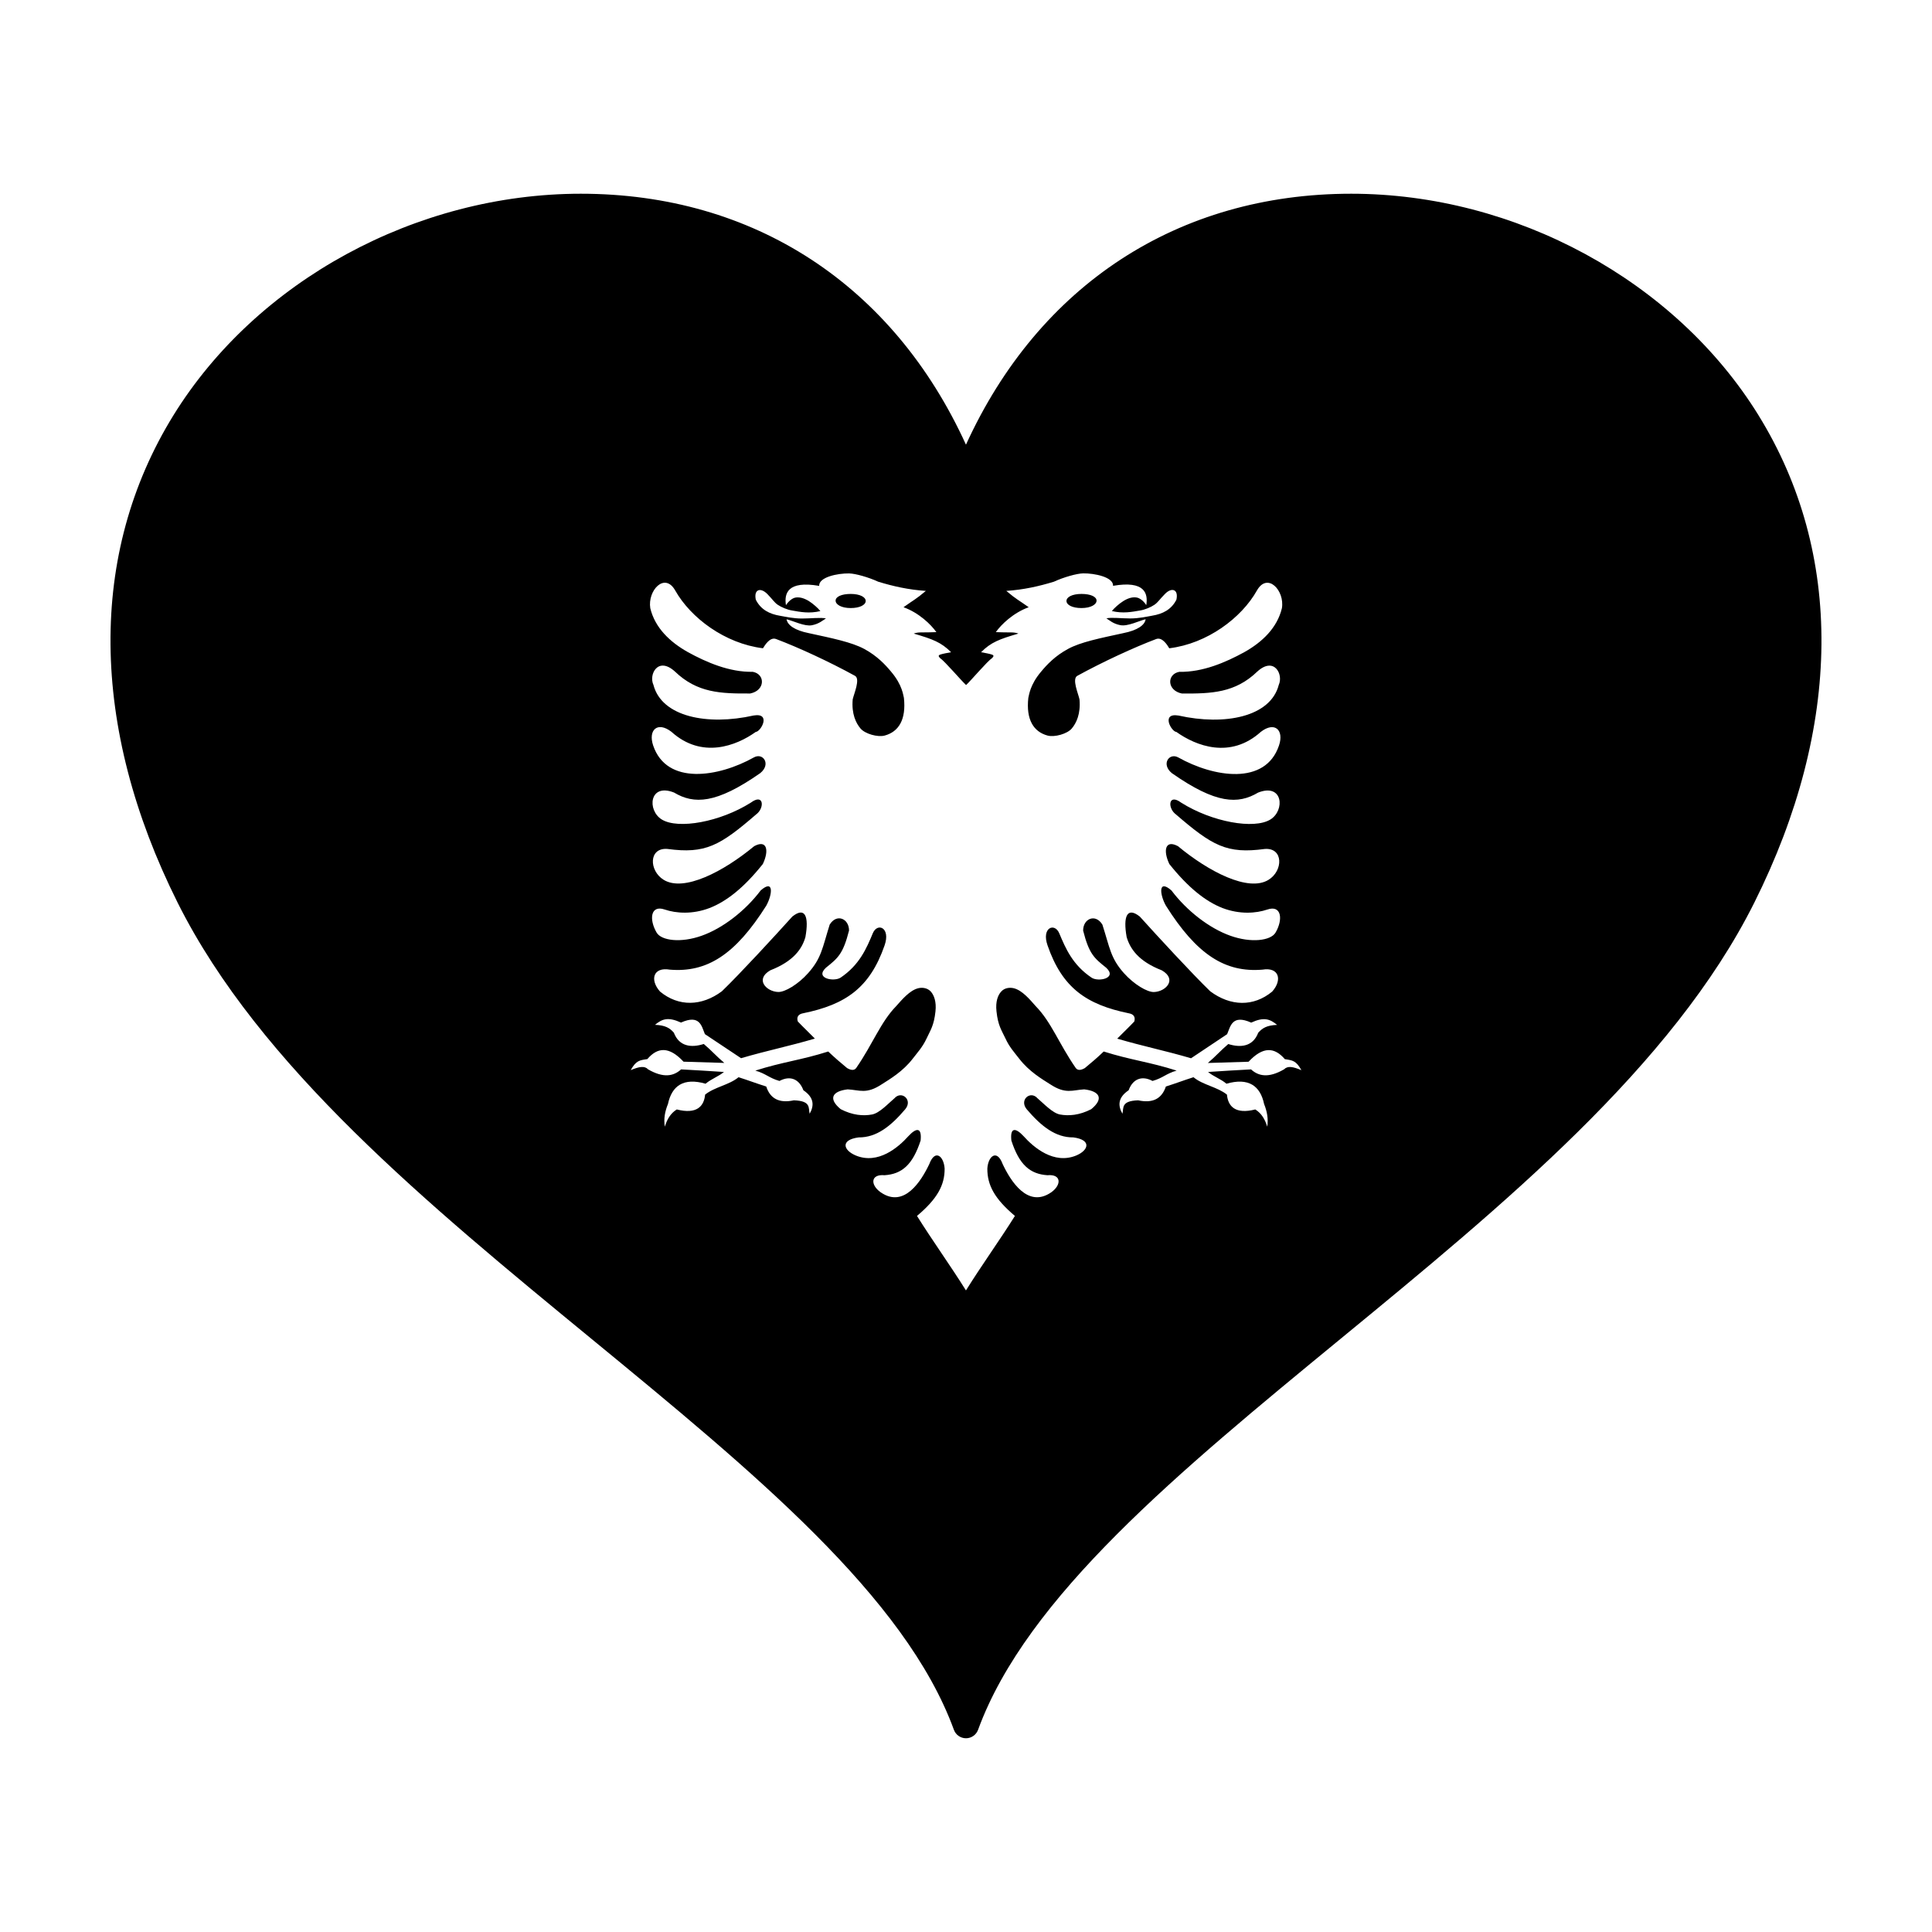 <?xml version="1.0" encoding="UTF-8"?>
<!-- Uploaded to: SVG Repo, www.svgrepo.com, Generator: SVG Repo Mixer Tools -->
<svg fill="#000000" width="800px" height="800px" version="1.1" viewBox="144 144 512 512" xmlns="http://www.w3.org/2000/svg">
 <g>
  <path d="m369.44 301.4c-2.449 0-3.996 0.746-3.996 1.773 0 1.047 1.547 1.969 3.996 1.969 2.453 0 3.981-0.848 3.981-1.883 0-1.023-1.527-1.859-3.981-1.859z"/>
  <path d="m430.61 305.14c2.453 0 3.988-0.926 3.988-1.969 0-1.02-1.535-1.773-3.988-1.773-2.473 0-3.984 0.832-3.984 1.859 0 1.035 1.512 1.883 3.984 1.883z"/>
  <path d="m399.99 271.59c-55.383-142.64-286.12-53.402-204.3 110.25 42.336 84.645 178.18 146.3 204.3 217.89h0.012c26.137-71.582 161.98-133.24 204.3-217.89 81.828-163.65-148.91-252.89-204.31-110.25zm84.27 155.81c-4.062 2.344-6.727 1.82-8.723 0-3.918 0.211-7.461 0.414-11.391 0.684 1.438 1.203 3.445 1.879 4.871 3.113 5.875-1.688 8.969 0.574 9.98 5.367 0.785 1.965 1.164 3.945 0.832 6.019-0.578-1.898-1.484-3.527-3.168-4.566-5.254 1.34-7.219-0.789-7.508-3.93-2.539-2.047-6.352-2.523-8.867-4.613-2.938 0.938-4.359 1.523-7.32 2.465-1.082 3.234-3.465 4.5-7.356 3.656-4.602 0.16-3.777 2.019-4.152 3.562-1.246-2.176-1.211-4.301 1.641-6.223 1.012-2.801 3.32-4.074 6.332-2.469 2.82-0.801 3.551-1.934 6.383-2.742-7.113-2.289-12.172-2.793-19.32-5.062-1.758 1.688-3.199 2.902-4.988 4.383-0.953 0.555-1.844 0.734-2.414 0-4.473-6.457-6.453-12.152-10.625-16.41-1.559-1.773-3.551-4.16-5.773-4.734-1.109-0.277-2.481-0.109-3.34 0.852-0.902 0.945-1.566 2.676-1.273 5.285 0.402 3.75 1.316 4.938 2.387 7.195 1.031 2.254 2.309 3.617 3.637 5.34 2.637 3.426 6.117 5.441 8.188 6.766 4.117 2.711 5.856 1.531 9.039 1.355 4.144 0.48 5.231 2.488 1.855 5.254-3.16 1.637-5.996 1.832-8.293 1.406-1.965-0.371-4.309-2.906-5.949-4.301-1.863-2.125-4.922 0.402-2.852 2.918 3.848 4.508 7.644 7.508 12.359 7.453 4.941 0.66 4.016 3.441 0.746 4.801-5.91 2.43-11.262-2.137-13.961-5.148-2.102-2.258-3.594-2.371-3.215 1.176 2.07 6.402 4.922 8.883 9.551 9.195 3.754-0.344 3.762 2.57 1.031 4.516-6.246 4.344-10.809-3.039-12.898-7.488-1.5-4.027-3.848-2.109-4.051 1.203-0.035 4.418 1.961 8.055 7.309 12.555-4.102 6.539-8.883 13.168-12.977 19.746-4.109-6.574-8.883-13.203-12.977-19.746 5.352-4.504 7.359-8.133 7.324-12.555-0.223-3.32-2.543-5.234-4.055-1.203-2.117 4.453-6.648 11.836-12.902 7.488-2.75-1.934-2.719-4.856 1.047-4.516 4.625-0.316 7.453-2.793 9.547-9.195 0.359-3.547-1.129-3.438-3.223-1.176-2.707 3.019-8.047 7.582-13.945 5.148-3.293-1.367-4.211-4.141 0.742-4.801 4.707 0.051 8.508-2.941 12.34-7.453 2.098-2.508-0.984-5.043-2.848-2.918-1.641 1.391-3.953 3.934-5.949 4.301-2.297 0.434-5.129 0.227-8.293-1.406-3.375-2.766-2.277-4.777 1.855-5.254 3.195 0.176 4.934 1.359 9.039-1.355 2.062-1.324 5.551-3.34 8.184-6.766 1.324-1.723 2.609-3.082 3.668-5.34 1.047-2.246 1.961-3.438 2.363-7.195 0.289-2.609-0.395-4.332-1.254-5.285-0.883-0.945-2.231-1.129-3.344-0.852-2.227 0.574-4.238 2.969-5.812 4.734-4.152 4.266-6.141 9.949-10.602 16.41-0.57 0.742-1.461 0.555-2.418 0-1.793-1.48-3.211-2.695-4.988-4.383-7.129 2.273-12.184 2.777-19.316 5.062 2.82 0.797 3.562 1.93 6.387 2.742 3.023-1.598 5.305-0.328 6.348 2.469 2.848 1.918 2.887 4.051 1.656 6.223-0.371-1.543 0.441-3.402-4.18-3.562-3.871 0.832-6.273-0.422-7.324-3.656-2.957-0.938-4.398-1.523-7.336-2.465-2.527 2.086-6.344 2.574-8.863 4.613-0.293 3.141-2.262 5.269-7.512 3.93-1.676 1.047-2.59 2.664-3.16 4.566-0.352-2.074 0.031-4.062 0.828-6.019 1.02-4.793 4.102-7.055 9.969-5.367 1.457-1.238 3.422-1.91 4.871-3.113-3.918-0.262-7.457-0.473-11.359-0.684-2.016 1.82-4.672 2.344-8.734 0-0.957-1.012-2.371-0.734-4.625 0.195 1.449-2.555 2.312-2.609 4.41-2.922 2.727-3.199 5.785-3.41 9.594 0.684 4 0.117 6.793 0.195 10.809 0.328-2.144-1.797-3.305-3.215-5.445-5.019-3.301 1.055-6.516 0.691-7.93-2.992-1.066-1.234-2.266-1.977-4.996-2.082 1.891-1.578 3.465-2.156 6.891-0.605 5.019-2.242 5.453 0.957 6.332 3.066 3.41 2.242 6.188 4.144 9.586 6.383 6.961-2.047 12.609-3.152 19.555-5.199-1.512-1.559-3.019-2.961-4.523-4.543-0.406-1.32 0.297-1.969 1.43-2.172 11.238-2.297 17.664-6.727 21.574-17.992 1.641-4.719-1.891-6.109-3.113-3.231-1.668 4.004-3.516 8.395-8.551 11.789-1.75 1.152-6.926 0.203-3.879-2.637 3.199-2.551 4.543-3.668 6.121-9.855 0-3.168-3.281-4.574-5.129-1.562-1.945 6.191-2.16 8.863-5.703 12.844-2.691 3.031-6.191 5.059-7.914 5.008-3.148-0.074-6.293-3.352-2.106-5.75 6.152-2.398 8.398-5.684 9.289-8.805 0.988-5.473-0.082-8.133-3.461-5.438-4.777 5.297-13.898 15.203-18.668 19.801-5.359 4-11.48 4.141-16.395 0.086-2.793-3.141-1.797-6.566 2.586-5.812 9.871 0.82 17.383-3.988 25.578-16.973 1.617-2.938 2.066-7.133-1.492-4.019-4.098 5.426-10.07 10.035-15.633 12.004-5.559 1.98-10.699 1.293-11.945-0.832-2.062-3.523-1.594-7.402 2.133-6.117 3.059 1.039 7.394 1.32 11.871-0.387 4.504-1.734 9.16-5.41 14.148-11.68 1.688-3.551 1.129-6.559-2.297-4.719-8.137 6.742-18.625 12.211-23.992 8.918-3.918-2.414-4.012-8.57 0.992-8.184 10.086 1.355 13.891-0.84 23.559-9.184 2.211-1.621 2.047-5.672-1.457-3.082-8.125 5.125-19.234 7.129-23.59 4.465-3.93-2.414-3.344-9.75 3.254-7.141 5.285 3.144 11.129 3.039 22.832-5.144 2.949-2.371 0.75-5.516-1.672-4.172-9.387 5.25-23.113 7.477-26.703-3.168-1.359-4.086 1.137-6.453 4.828-3.633 8.082 7.309 17.242 3.715 22.371 0.047 1.34-0.055 4.18-5.144-0.574-4.352-12.242 2.742-24.355 0.371-26.551-8.121-1.289-2.766 1.219-7.613 5.699-3.531 5.894 5.668 12.125 5.871 19.961 5.82 3.996-0.805 4.016-5.125 0.676-5.742-6.188 0.125-12.281-2.516-17.184-5.211-4.769-2.672-8.734-6.449-9.984-11.648-0.754-4.684 3.82-9.637 6.606-4.699 4.098 7.269 13.184 14.078 23.254 15.316 0.539-0.855 1.859-3.055 3.481-2.449 5.93 2.238 14.141 6.031 20.906 9.75 1.473 0.828-0.277 4.734-0.605 6.246-0.332 3.848 0.855 6.281 2.07 7.715 1.215 1.426 4.523 2.359 6.387 1.875 3.742-1.004 5.742-4.246 5.113-9.996-0.188-0.598-0.352-3.371-3.414-6.961-1.508-1.82-3.652-4.121-7.043-5.977-3.414-1.84-8.551-2.863-14.746-4.211-3.758-0.742-5.656-2.152-5.894-3.672 1.82 0.422 4.766 1.949 6.715 1.578 1.891-0.363 2.867-1.285 3.723-1.812-1.422-0.297-4.031 0.031-6.367 0.031-2.316 0-4.363-0.48-5.738-0.715-2.867-0.469-5.133-1.629-6.481-4.258-0.594-2.816 1.289-3.32 3.059-1.516 1.508 1.547 1.793 2.176 2.75 2.848 0.969 0.66 2.57 1.316 3.723 1.5 2.316 0.414 4.613 0.871 7.578 0.172-0.57-0.734-1.895-1.934-3.082-2.68-1.215-0.73-2.398-1.098-3.523-0.902-0.742 0.133-1.723 0.801-2.519 2.016-0.492-3.082 0.387-6.57 8.801-5.117-0.105-2.332 4.898-3.344 7.926-3.301 1.723 0.031 5.219 1.039 7.723 2.195 3.988 1.219 7.977 2.117 12.625 2.438-2.684 2.266-3.215 2.383-5.918 4.324 4.098 1.484 7.273 4.574 8.707 6.602-3.598 0.176-4.769-0.121-5.992 0.387 4.996 1.457 7.266 2.297 9.895 4.938-0.934 0.168-2.324 0.418-2.918 0.637-0.609 0.242-0.359 0.543 0.059 0.988 1.152 0.727 5.527 5.883 6.828 7.074 1.289-1.184 5.656-6.344 6.816-7.074 0.422-0.434 0.695-0.746 0.07-0.988-0.59-0.223-1.98-0.465-2.918-0.637 2.621-2.644 4.898-3.481 9.891-4.938-1.199-0.504-2.398-0.211-5.977-0.387 1.43-2.023 4.609-5.109 8.715-6.602-2.731-1.941-3.254-2.055-5.934-4.324 4.637-0.324 8.609-1.219 12.609-2.438 2.543-1.176 6.039-2.176 7.769-2.211 2.992-0.035 8.02 0.973 7.914 3.301 8.438-1.457 9.301 2.031 8.801 5.117-0.785-1.215-1.785-1.883-2.543-2.016-1.129-0.191-2.277 0.172-3.488 0.906-1.203 0.742-2.504 1.941-3.094 2.68 2.969 0.699 5.246 0.238 7.598-0.168 1.164-0.195 2.742-0.84 3.707-1.508 0.957-0.676 1.25-1.305 2.762-2.848 1.75-1.812 3.648-1.309 3.043 1.512-1.328 2.625-3.613 3.789-6.492 4.254-1.352 0.238-3.402 0.719-5.75 0.719-2.297 0-4.922-0.332-6.316-0.031 0.832 0.527 1.793 1.449 3.707 1.812 1.953 0.379 4.898-1.145 6.688-1.57-0.188 1.527-2.133 2.938-5.898 3.68-6.168 1.344-11.34 2.363-14.699 4.207-3.41 1.844-5.562 4.156-7.078 5.977-3.059 3.598-3.211 6.367-3.406 6.973-0.641 5.75 1.387 8.992 5.109 9.992 1.855 0.488 5.188-0.438 6.398-1.867s2.394-3.863 2.055-7.715c-0.316-1.516-2.055-5.422-0.59-6.246 6.777-3.719 14.957-7.5 20.898-9.75 1.629-0.609 2.961 1.586 3.481 2.445 10.051-1.223 19.156-8.039 23.23-15.312 2.797-4.938 7.406 0.016 6.621 4.691-1.258 5.215-5.203 8.988-9.969 11.652-4.918 2.699-11.023 5.34-17.23 5.211-3.344 0.625-3.285 4.949 0.707 5.75 7.812 0.039 14.09-0.152 19.973-5.824 4.473-4.074 6.961 0.766 5.684 3.543-2.188 8.473-14.309 10.855-26.57 8.113-4.727-0.781-1.867 4.301-0.555 4.348 5.144 3.68 14.281 7.269 22.383-0.031 3.684-2.836 6.184-0.457 4.805 3.621-3.586 10.672-17.301 8.43-26.688 3.168-2.43-1.344-4.621 1.805-1.684 4.176 11.703 8.188 17.543 8.277 22.832 5.141 6.606-2.609 7.184 4.727 3.254 7.133-4.332 2.664-15.457 0.672-23.617-4.457-3.492-2.59-3.641 1.473-1.441 3.082 9.684 8.348 13.504 10.535 23.562 9.18 4.988-0.383 4.934 5.777 0.992 8.188-5.356 3.281-15.844-2.18-23.977-8.922-3.41-1.84-3.981 1.168-2.297 4.719 4.988 6.262 9.652 9.949 14.125 11.68 4.5 1.703 8.812 1.422 11.859 0.383 3.723-1.273 4.223 2.602 2.16 6.121-1.246 2.121-6.414 2.812-11.969 0.828-5.559-1.969-11.531-6.59-15.609-12-3.559-3.117-3.125 1.078-1.484 4.012 8.184 12.992 15.688 17.793 25.59 16.973 4.367-0.742 5.371 2.676 2.586 5.812-4.938 4.082-11.059 3.926-16.426-0.082-4.746-4.594-13.879-14.504-18.652-19.793-3.387-2.699-4.465-0.047-3.492 5.422 0.926 3.129 3.152 6.422 9.297 8.812 4.207 2.394 1.066 5.672-2.07 5.758-1.75 0.051-5.25-1.984-7.961-5.019-3.527-3.969-3.707-6.641-5.688-12.832-1.824-3.012-5.109-1.613-5.109 1.559 1.566 6.191 2.918 7.305 6.121 9.859 3.023 2.836-2.152 3.789-3.863 2.637-5.059-3.394-6.906-7.777-8.59-11.789-1.23-2.883-4.75-1.484-3.094 3.231 3.894 11.27 10.328 15.695 21.543 17.992 1.137 0.191 1.82 0.852 1.445 2.172-1.496 1.582-3.012 3.004-4.527 4.543 6.953 2.047 12.594 3.152 19.566 5.199 3.387-2.223 6.141-4.137 9.562-6.383 0.898-2.109 1.328-5.316 6.375-3.066 3.375-1.551 4.977-0.961 6.867 0.605-2.734 0.105-3.918 0.852-5.004 2.082-1.395 3.672-4.629 4.031-7.934 2.992-2.121 1.809-3.285 3.211-5.41 5.019 4-0.133 6.785-0.223 10.785-0.328 3.836-4.102 6.867-3.883 9.617-0.684 2.066 0.324 2.969 0.371 4.387 2.922-2.242-0.938-3.629-1.219-4.617-0.207z"/>
  <path d="m610.03 254.06c-22.043-35.672-64.422-58.719-107.96-58.719-45.828 0-82.762 24.156-102.08 66.504-19.312-42.344-56.242-66.504-102.07-66.504-43.535 0-85.914 23.043-107.96 58.719-22.617 36.602-22.219 82.477 1.117 129.16 21.637 43.273 66.441 80.082 109.78 115.68 42.723 35.109 83.078 68.281 95.941 103.53 0.488 1.34 1.773 2.227 3.195 2.227h0.012c1.41 0 2.691-0.891 3.188-2.227 12.855-35.227 53.219-68.398 95.941-103.52 43.344-35.609 88.156-72.441 109.77-115.69 23.344-46.699 23.746-92.566 1.121-129.16zm-312.11-51.918c45.66 0 81.707 25.402 98.898 69.676 0.984 2.57 5.387 2.543 6.344 0.012 17.195-44.285 53.246-69.688 98.906-69.688 41.23 0 81.34 21.785 102.17 55.5 21.34 34.527 20.844 78.039-1.406 122.54-21 41.992-65.238 78.328-108.05 113.5-40.477 33.258-78.793 64.75-94.781 98.77-15.992-34.027-54.32-65.535-94.82-98.812-42.793-35.16-87.035-71.512-108.02-113.46-22.25-44.5-22.754-88.027-1.414-122.54 20.832-33.715 60.941-55.5 102.17-55.5z"/>
 </g>
</svg>